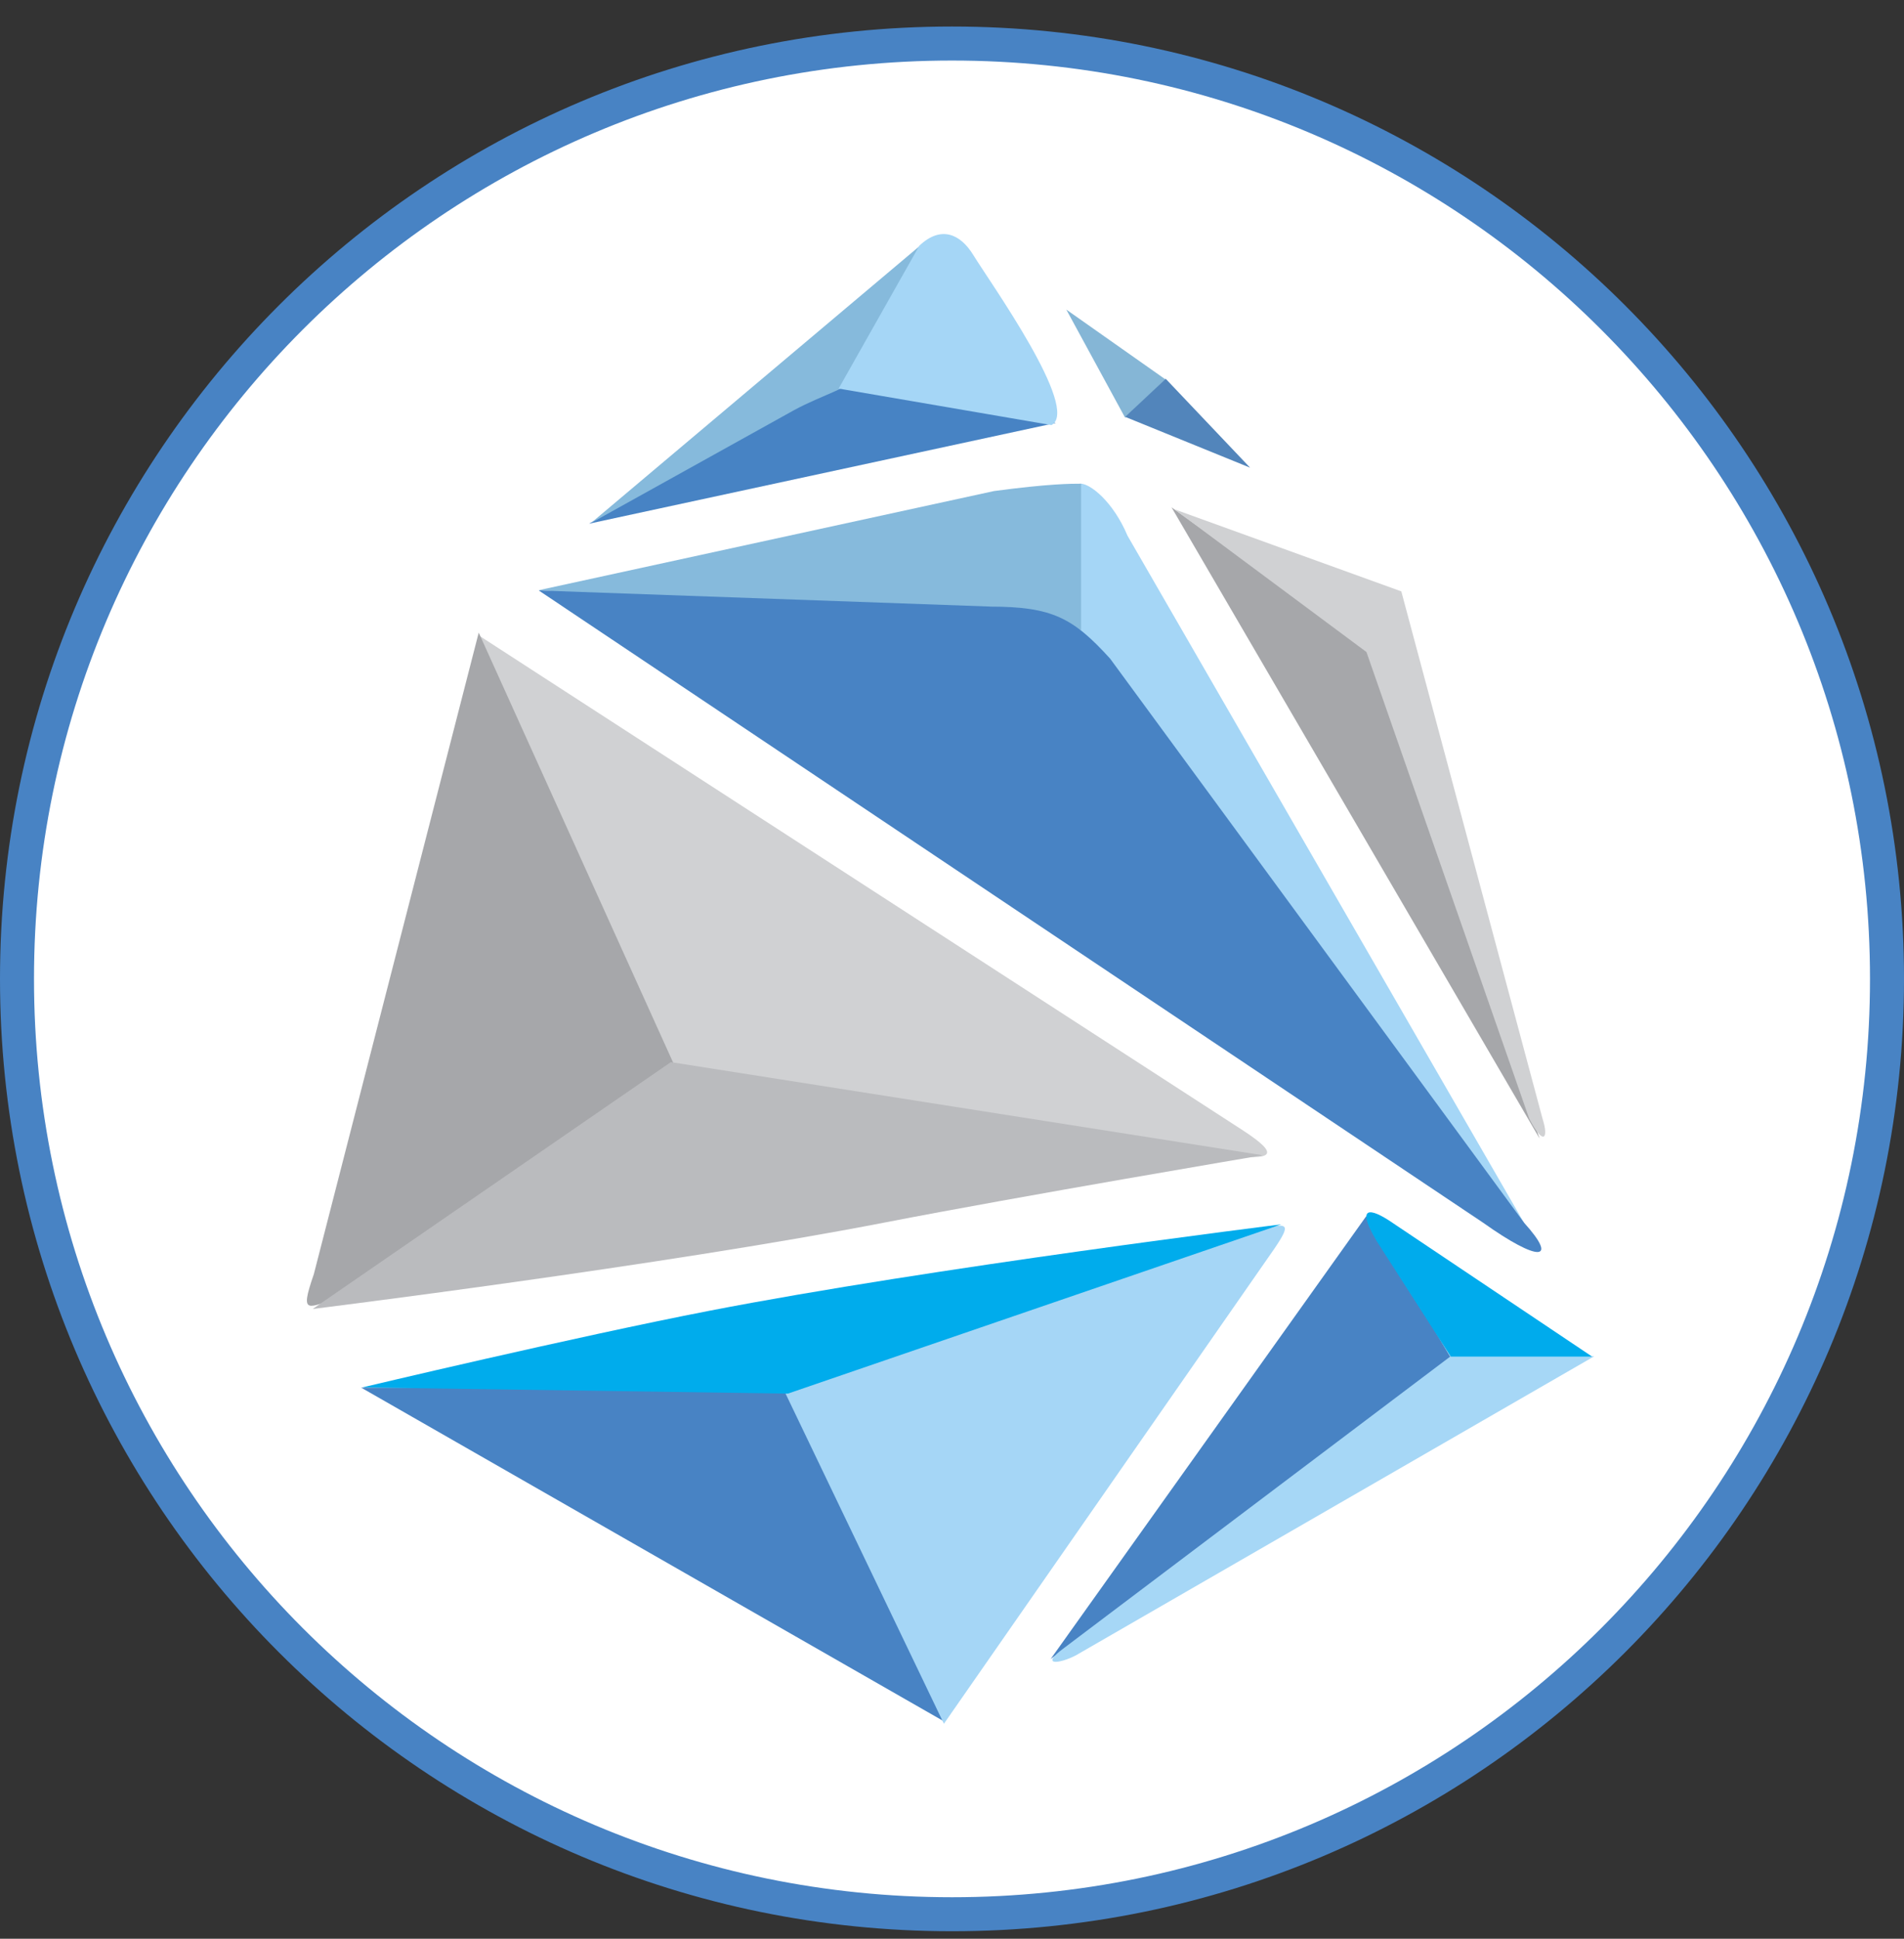 <svg xmlns="http://www.w3.org/2000/svg" width="56" height="57" fill="none" viewBox="0 0 56 57"><rect x="0" y="0" width="56" height="57" fill="#333333" stroke="none"/><g clip-path="url(#a)"><path fill="#fff" stroke="#4883c4" d="M28 1.28c15.188 0 27.5 12.312 27.5 27.5 0 15.187-12.312 27.5-27.5 27.5S.5 43.966.5 28.78C.5 13.59 12.812 1.28 28 1.28Z"/><path fill="#4883c4" d="M23.08 40.797H10.622l17.137 9.81z"/><path fill="#d0d1d3" d="m14.085 18.684 5.665 12.603 16.31 2.675c1.396.163 1.608 0 .504-.723z"/><path fill="#a5d6f6" d="M31.776 14.22v4.359l13.512 18.175L33.162 15.75c-.42-.996-1.09-1.531-1.386-1.531"/><path fill="#86badc" d="M31.797 14.221v4.302l-15.958-1.169 13.398-2.917c1.62-.216 2.265-.216 2.56-.216"/><path fill="#4883c4" d="m29.115 17.833-13.269-.473 27.777 18.59c1.64 1.166 2.224 1.128 1.203 0L32.651 19.365c-1.093-1.205-1.713-1.53-3.536-1.53"/><path fill="#a5d6f6" d="m23.053 40.865 13.913-4.68c.94-.263 1.022-.224.52.52L27.762 50.68z"/><path fill="#a6a7aa" d="m19.812 31.272-9.799 6.877c-.94.264-1.224.587-.783-.686L14.08 18.6z"/><path fill="#00acec" d="M20.867 38.537c6.52-1.265 16.818-2.54 16.818-2.54l-14.511 4.976-12.517-.182s6.202-1.476 10.21-2.254"/><path fill="#babbbe" d="M26.015 35.944c-6.52 1.265-16.817 2.54-16.817 2.54l10.533-7.257 17.406 2.738s-7.114 1.2-11.122 1.979"/><path fill="#4883c4" d="m42.685 39.94-11.784 8.837 9.282-13.02z"/><path fill="#a6a7aa" d="M45.284 33.477 34.457 14.916l5.782 4.162z"/><path fill="#4783c4" d="m31.053 12.435-13.729 2.962 6.264-3.564c.585-.354 1.128-.534 1.981-.354z"/><path fill="#86badc" d="M17.385 15.375 27.04 7.24l-1.594 3.666c-.377.497-1.237.686-2.097 1.156z"/><path fill="#a5d6f6" d="m24.666 11.424 2.373-4.2c.638-.603 1.208-.345 1.587.273.493.803 3.16 4.53 2.3 5.001z"/><path fill="#d0d1d3" d="m41.215 17.387 4.153 15.501c.194.606.021.801-.392 0L40.19 19.17l-5.645-4.195z"/><path fill="#a6d7f6" d="M42.666 39.875h4.225l-15.25 8.795c-.49.255-1.074.315-.342-.22z"/><path fill="#00abec" d="M46.827 39.885h-4.16l-2.18-3.401c-.71-1.205 0-.859.48-.525z"/><path fill="#85b6d6" d="m33.09 12.278-1.728-3.176 2.922 2.057z"/><path fill="#5285bb" d="m34.287 11.138 2.48 2.612-3.674-1.494z"/></g><defs><clipPath id="a"><path fill="#fff" d="M0 .78h56v56H0z"/></clipPath></defs></svg>
